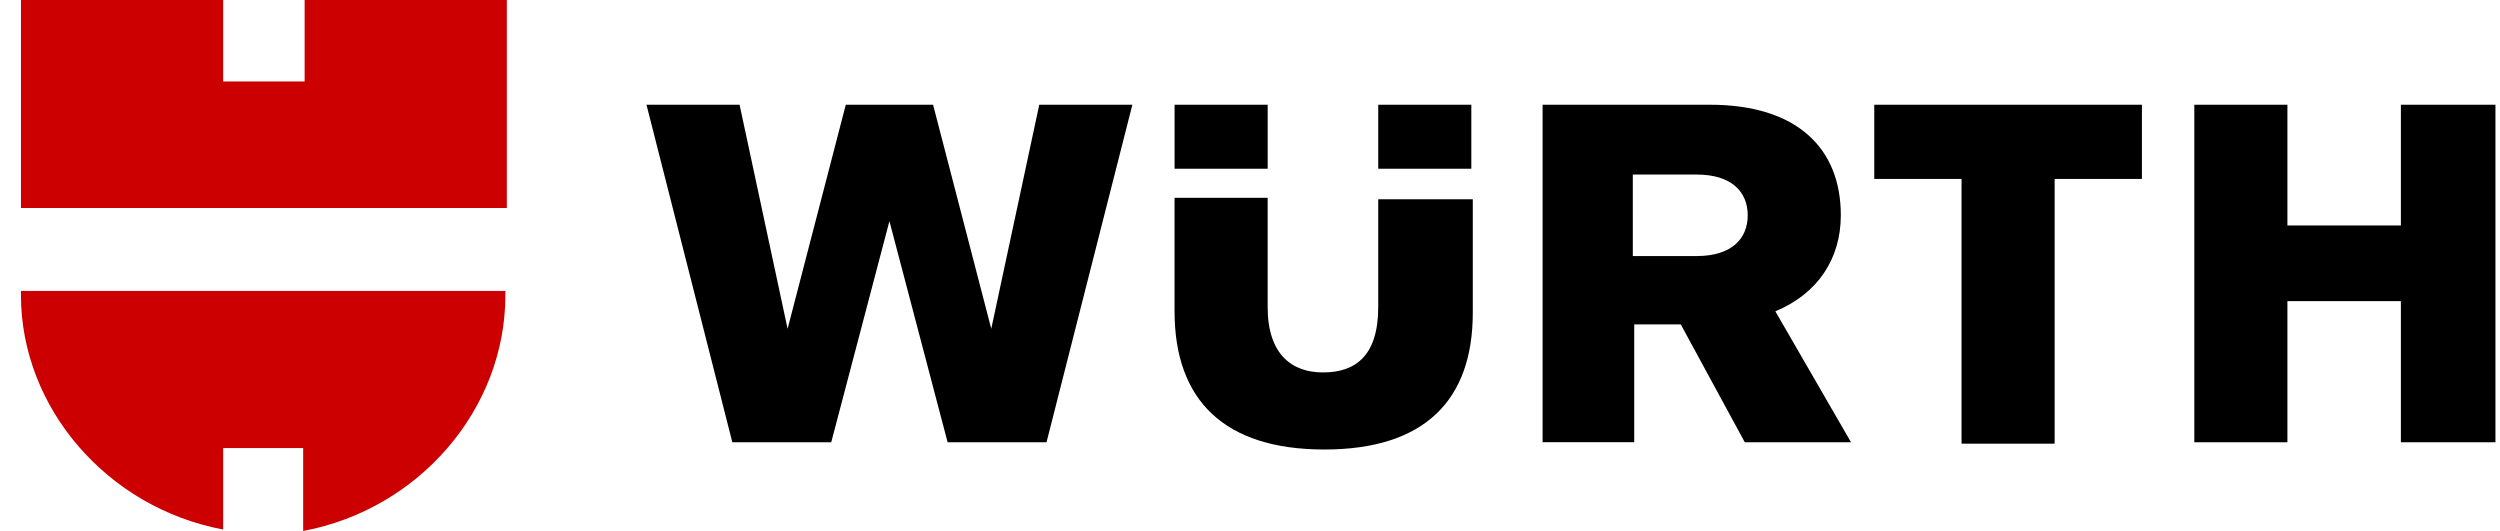 <svg xmlns="http://www.w3.org/2000/svg" width="113" height="24" fill="none" xmlns:v="https://vecta.io/nano"><g clip-path="url(#A)"><path d="M78.865 19.989h4.8l-3.419-5.918c1.907-.789 2.959-2.367 2.959-4.34 0-3.025-1.973-4.997-5.918-4.997h-7.562v15.255h4.142v-5.326h2.104l2.893 5.326zm.132-10.257c0 1.052-.723 1.841-2.301 1.841h-2.893V7.89h2.893c1.578 0 2.301.789 2.301 1.841zm-16.701-.723v4.866c0 2.236-1.052 2.959-2.499 2.959-1.381 0-2.499-.789-2.499-2.959V8.942h-4.208v5.129c0 4.011 2.236 6.247 6.773 6.247s6.707-2.236 6.707-6.181V9.008h-4.274zm-4.997-1.381V4.734h-4.208v2.893h4.208zm4.997 0h4.208V4.734h-4.208v2.893zM35.599 14.86l-2.17-10.126h-4.208l3.88 15.255h4.471l2.63-9.994 2.63 9.994h4.471l3.88-15.255h-4.208l-2.17 10.126-2.63-10.126h-3.945l-2.63 10.126zm72.921-4.668h-5.129V4.734h-4.208v15.255h4.208v-6.378h5.129v6.378h4.274V4.734h-4.274v5.458zM88.662 8.088v11.967h4.208V8.088h3.945V4.734H84.717v3.353h3.945z" fill="#000"/><path d="M22.843 9.403H.947V0h9.14v3.682h3.682V0h9.14v9.403h-.066zm-9.14 10.915V24c5.26-.986 9.14-5.523 9.14-10.652v-.197H.947v.197c0 5.063 3.879 9.6 9.14 10.586v-3.682h3.617v.066z" fill="#c00"/></g><defs><clipPath id="A"><path fill="#fff" transform="translate(.947)" d="M0 0h111.847v24H0z"/></clipPath></defs></svg>